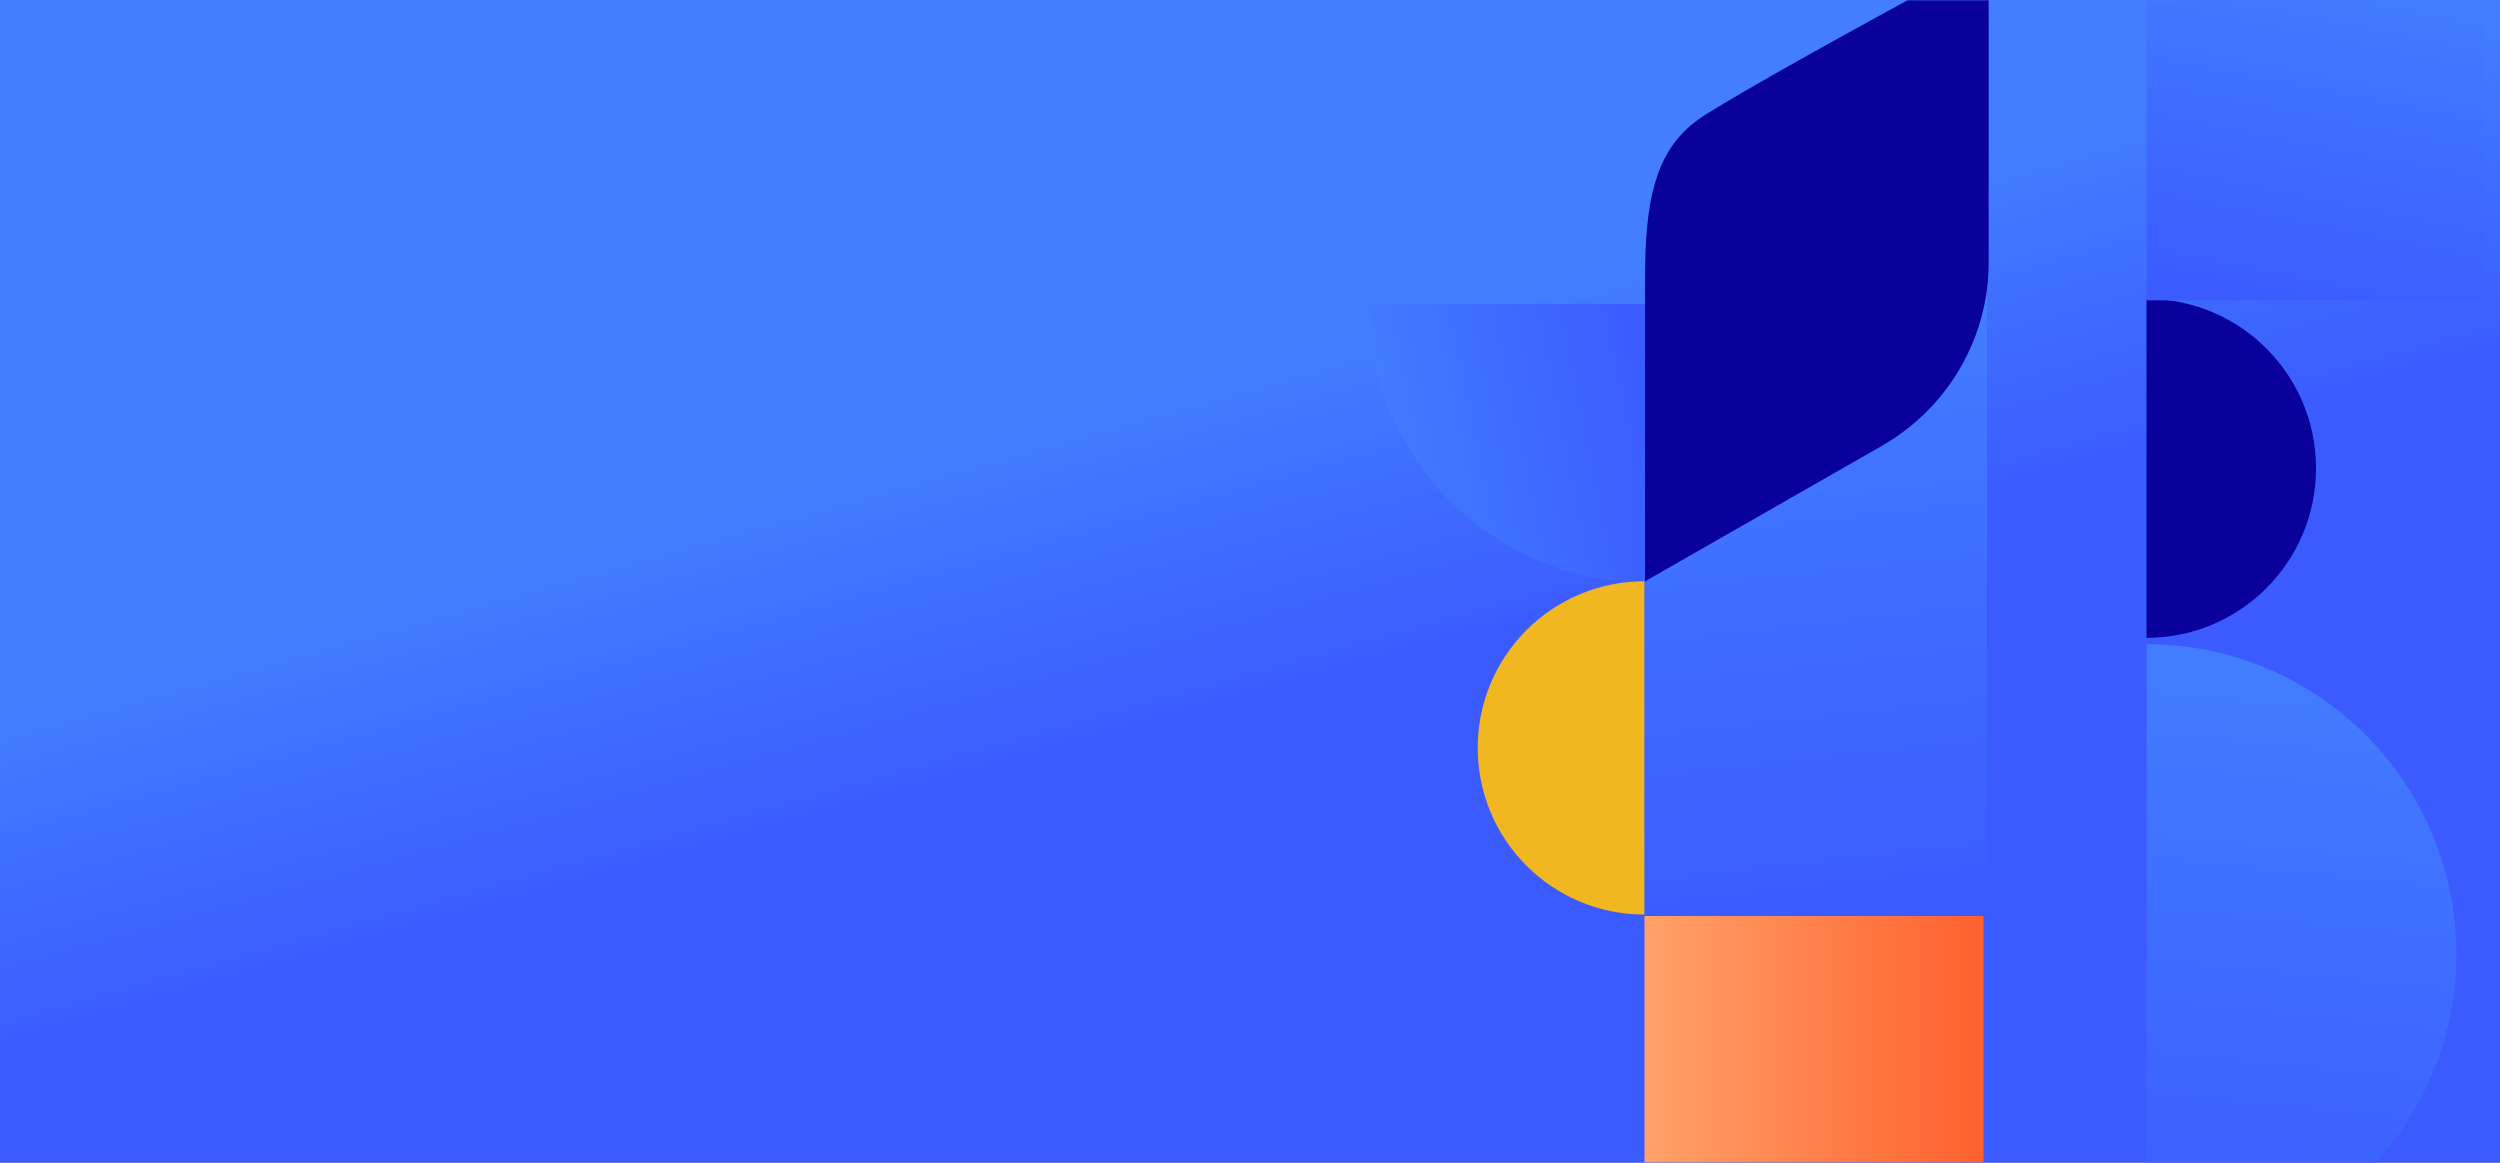 <?xml version="1.0" encoding="UTF-8"?>
<svg width="860px" height="400px" viewBox="0 0 860 400" version="1.1" xmlns="http://www.w3.org/2000/svg" xmlns:xlink="http://www.w3.org/1999/xlink">
    <!-- Generator: Sketch 58 (84663) - https://sketch.com -->
    <title>Combined Shape Copy 9 + Combined Shape Copy 8 Mask Copy Copy Copy Copy</title>
    <desc>Created with Sketch.</desc>
    <defs>
        <linearGradient x1="37.126%" y1="38.632%" x2="50.507%" y2="60.817%" id="linearGradient-1">
            <stop stop-color="#427EFF" offset="0%"></stop>
            <stop stop-color="#3B5BFF" offset="100%"></stop>
        </linearGradient>
        <polygon id="path-2" points="0 -1.16573418e-13 860 -1.16573418e-13 860 400 0 400"></polygon>
        <linearGradient x1="0%" y1="50%" x2="100%" y2="50%" id="linearGradient-4">
            <stop stop-color="#FFA269" offset="0%"></stop>
            <stop stop-color="#FF612E" offset="100%"></stop>
        </linearGradient>
        <linearGradient x1="50%" y1="0%" x2="55.146%" y2="101.631%" id="linearGradient-5">
            <stop stop-color="#427EFF" offset="0%"></stop>
            <stop stop-color="#3B5BFF" offset="100%"></stop>
        </linearGradient>
        <linearGradient x1="50%" y1="0%" x2="70.028%" y2="101.631%" id="linearGradient-6">
            <stop stop-color="#427EFF" offset="0%"></stop>
            <stop stop-color="#3B5BFF" offset="100%"></stop>
        </linearGradient>
        <linearGradient x1="50%" y1="0%" x2="56.256%" y2="101.631%" id="linearGradient-7">
            <stop stop-color="#427EFF" offset="0%"></stop>
            <stop stop-color="#3B5BFF" offset="100%"></stop>
        </linearGradient>
        <linearGradient x1="50%" y1="0%" x2="70.582%" y2="101.631%" id="linearGradient-8">
            <stop stop-color="#427EFF" offset="0%"></stop>
            <stop stop-color="#3B5BFF" offset="100%"></stop>
        </linearGradient>
    </defs>
    <g id="Page-1" stroke="none" stroke-width="1" fill="none" fill-rule="evenodd">
        <g id="Group-5-Copy-4">
            <g id="Combined-Shape-Copy-9-+-Combined-Shape-Copy-8-Mask-Copy-Copy-Copy-Copy">
                <mask id="mask-3" fill="white">
                    <use xlink:href="#path-2"></use>
                </mask>
                <use id="Mask" fill="url(#linearGradient-1)" xlink:href="#path-2"></use>
                <g id="Group-2-Copy-16" mask="url(#mask-3)">
                    <g transform="translate(470, -16)">
                        <rect id="Rectangle-Copy-20" fill="url(#linearGradient-4)" x="95.7" y="331.1" width="116.616" height="116.616"></rect>
                        <path d="M374.984,237.6 C316.119,237.6 268.4,285.319 268.4,344.184 C268.4,403.049 316.119,450.768 374.984,450.768 L374.984,237.6 Z" id="Path-Copy-17" fill="url(#linearGradient-5)" transform="translate(321.692, 344.184) scale(-1, 1) translate(-321.692, -344.184) "></path>
                        <path d="M326.708,118.8 C294.505,118.8 268.4,144.905 268.4,177.108 C268.4,209.31 294.505,235.416 326.708,235.416 L326.708,118.8 Z" id="Path-Copy-15" fill="#0A009C" transform="translate(297.554, 177.108) scale(-1, 1) translate(-297.554, -177.108) "></path>
                        <rect id="Rectangle-Copy-16" fill="url(#linearGradient-6)" transform="translate(326.708, 60.209) scale(-1, 1) translate(-326.708, -60.209) " x="268.4" y="1.1" width="116.616" height="118.219"></rect>
                        <rect id="Rectangle-Copy-19" fill="url(#linearGradient-7)" x="95.66" y="116.483" width="117.87" height="213.795"></rect>
                        <path d="M96.591,120.524 C43.639,120.524 0.713,163.451 0.713,216.403 C0.713,216.403 32.672,216.403 96.591,216.403 L96.591,120.524 Z" id="Path-Copy-20" fill="url(#linearGradient-8)" transform="translate(48.652, 168.463) rotate(-90) translate(-48.652, -168.463) "></path>
                        <path d="M95.66,215.959 C64.002,215.959 38.338,241.623 38.338,273.281 C38.338,304.94 64.002,330.604 95.66,330.604 L95.66,215.959 Z" id="Path-Copy-21" fill="#F1B720"></path>
                        <path d="M214.095,0.931 L214.097,106.305 C214.097,132.332 200.07,156.384 177.294,169.41 L95.9,215.959 L95.9,123.146 C95.899,122.125 95.896,121.046 95.889,119.117 C95.859,110.86 95.884,107.137 96.053,102.623 C96.961,78.208 102.374,64.437 116.764,55.388 C130.599,46.687 163.119,28.489 214.095,0.931 Z" id="Combined-Shape-Copy-11-Copy-16" fill="#0A009C"></path>
                    </g>
                </g>
            </g>
        </g>
    </g>
</svg>